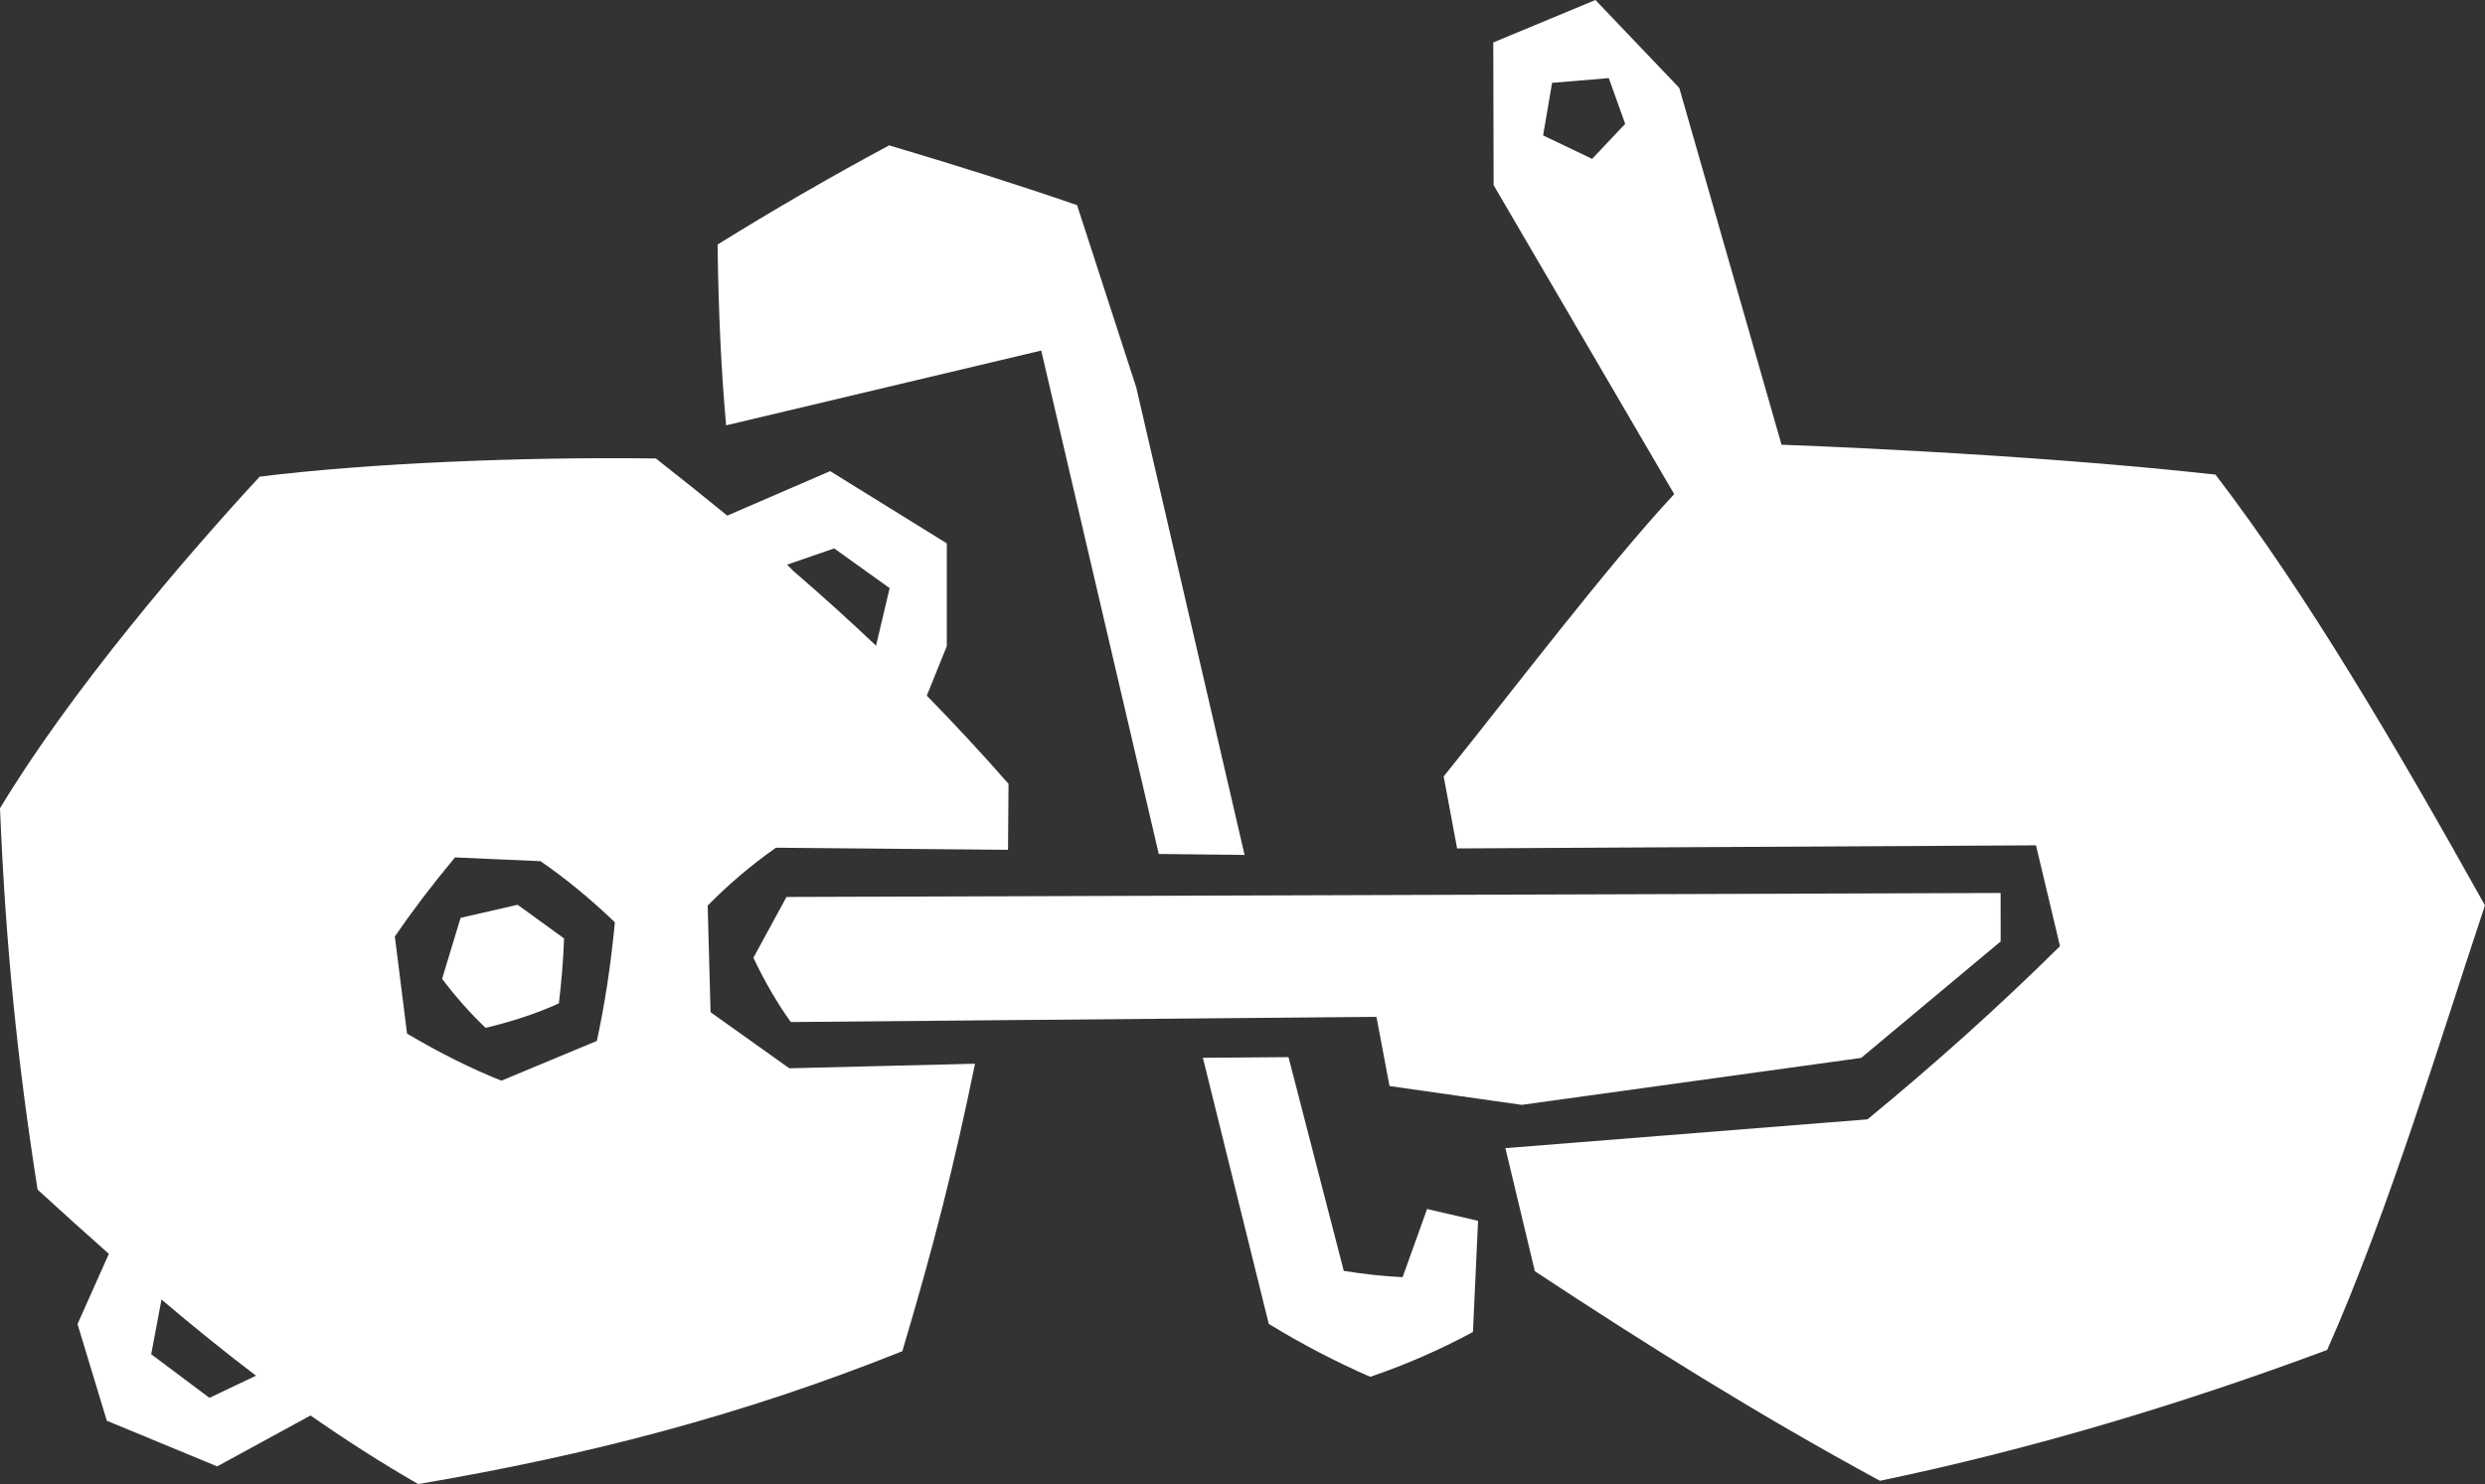 <svg xmlns="http://www.w3.org/2000/svg" width="72" height="43" viewBox="0 0 72 43" fill="none"><rect x="0" y="0" width="72" height="43" fill="#333333" stroke="none"/><g clip-path="url(#clip0_652_2903)"><path d="M21.83 27.752C22.153 28.437 22.515 29.056 22.912 29.613C22.957 29.613 23 29.613 23.044 29.612L39.88 29.463L39.887 29.496L40.26 31.468L44.09 32.013L53.926 30.652L57.967 27.278L57.965 25.874L22.788 25.989L21.828 27.752H21.83ZM30.168 10.157L33.574 24.743L36.06 24.771L32.922 11.227L31.207 5.944C29.472 5.345 27.644 4.771 25.763 4.212C24.05 5.13 22.396 6.09 20.791 7.085C20.817 9.032 20.897 10.786 21.039 12.324L30.168 10.157ZM64.191 13.752C58.578 13.126 51.618 12.886 51.618 12.886L48.655 2.547L46.226 0L43.266 1.23L43.276 5.365L48.508 14.317C46.57 16.398 43.886 19.942 41.829 22.497L42.218 24.583L58.991 24.493L59.686 27.414C57.894 29.189 56.029 30.854 54.108 32.433L43.617 33.267L44.471 36.834C47.711 38.969 50.935 40.989 54.469 42.905C58.869 41.99 63.218 40.682 67.426 39.115C69.221 35.079 70.782 29.868 71.999 26.234C69.493 21.742 66.816 17.172 64.191 13.752ZM46.13 4.603L44.71 3.924L44.97 2.4L46.613 2.263L47.088 3.589L46.13 4.603H46.13ZM40.638 37.005C40.103 36.982 39.532 36.919 38.934 36.823L37.333 30.63L34.852 30.649L36.761 38.359C37.733 38.954 38.714 39.462 39.7 39.893C40.719 39.548 41.711 39.115 42.677 38.594L42.825 35.373L41.348 35.03L40.639 37.005H40.638ZM20.588 29.327L20.504 26.239C21.087 25.649 21.735 25.086 22.483 24.562L29.206 24.623L29.221 22.711C28.417 21.797 27.636 20.954 26.853 20.157L27.433 18.719V15.744L24.053 13.651L21.072 14.94C20.412 14.401 19.726 13.853 19.003 13.284C15.176 13.234 10.741 13.414 7.525 13.81C5.386 16.121 2.04 20.03 0 23.42C0.165 27.43 0.507 30.761 1.089 34.469C1.779 35.1 2.465 35.72 3.154 36.33L2.246 38.364L3.095 41.165L6.292 42.488L8.998 41.013C9.994 41.709 11.028 42.373 12.116 43C16.932 42.184 21.42 41.041 26.144 39.151C27.058 36.091 27.658 33.715 28.25 30.821L22.869 30.953L20.588 29.328V29.327ZM24.171 15.891L25.776 17.04L25.382 18.709C24.602 17.967 23.81 17.254 22.984 16.541L22.805 16.361L24.171 15.89V15.891ZM6.069 40.502L4.381 39.239L4.679 37.653C5.574 38.413 6.483 39.15 7.418 39.86L6.069 40.502ZM17.293 30.16L14.528 31.312C13.655 30.967 12.743 30.508 11.794 29.95L11.44 27.134C11.926 26.424 12.5 25.664 13.183 24.843L15.66 24.952C16.414 25.471 17.13 26.065 17.815 26.723C17.699 27.956 17.523 29.099 17.293 30.161L17.293 30.16ZM13.345 26.595L12.809 28.361C13.192 28.869 13.611 29.344 14.07 29.782C14.817 29.603 15.53 29.374 16.193 29.073C16.267 28.451 16.321 27.824 16.343 27.19L14.997 26.216L13.346 26.594L13.345 26.595Z" fill="white"></path></g><defs><clipPath id="clip0_652_2903"><rect width="72" height="43" fill="white"></rect></clipPath></defs></svg>